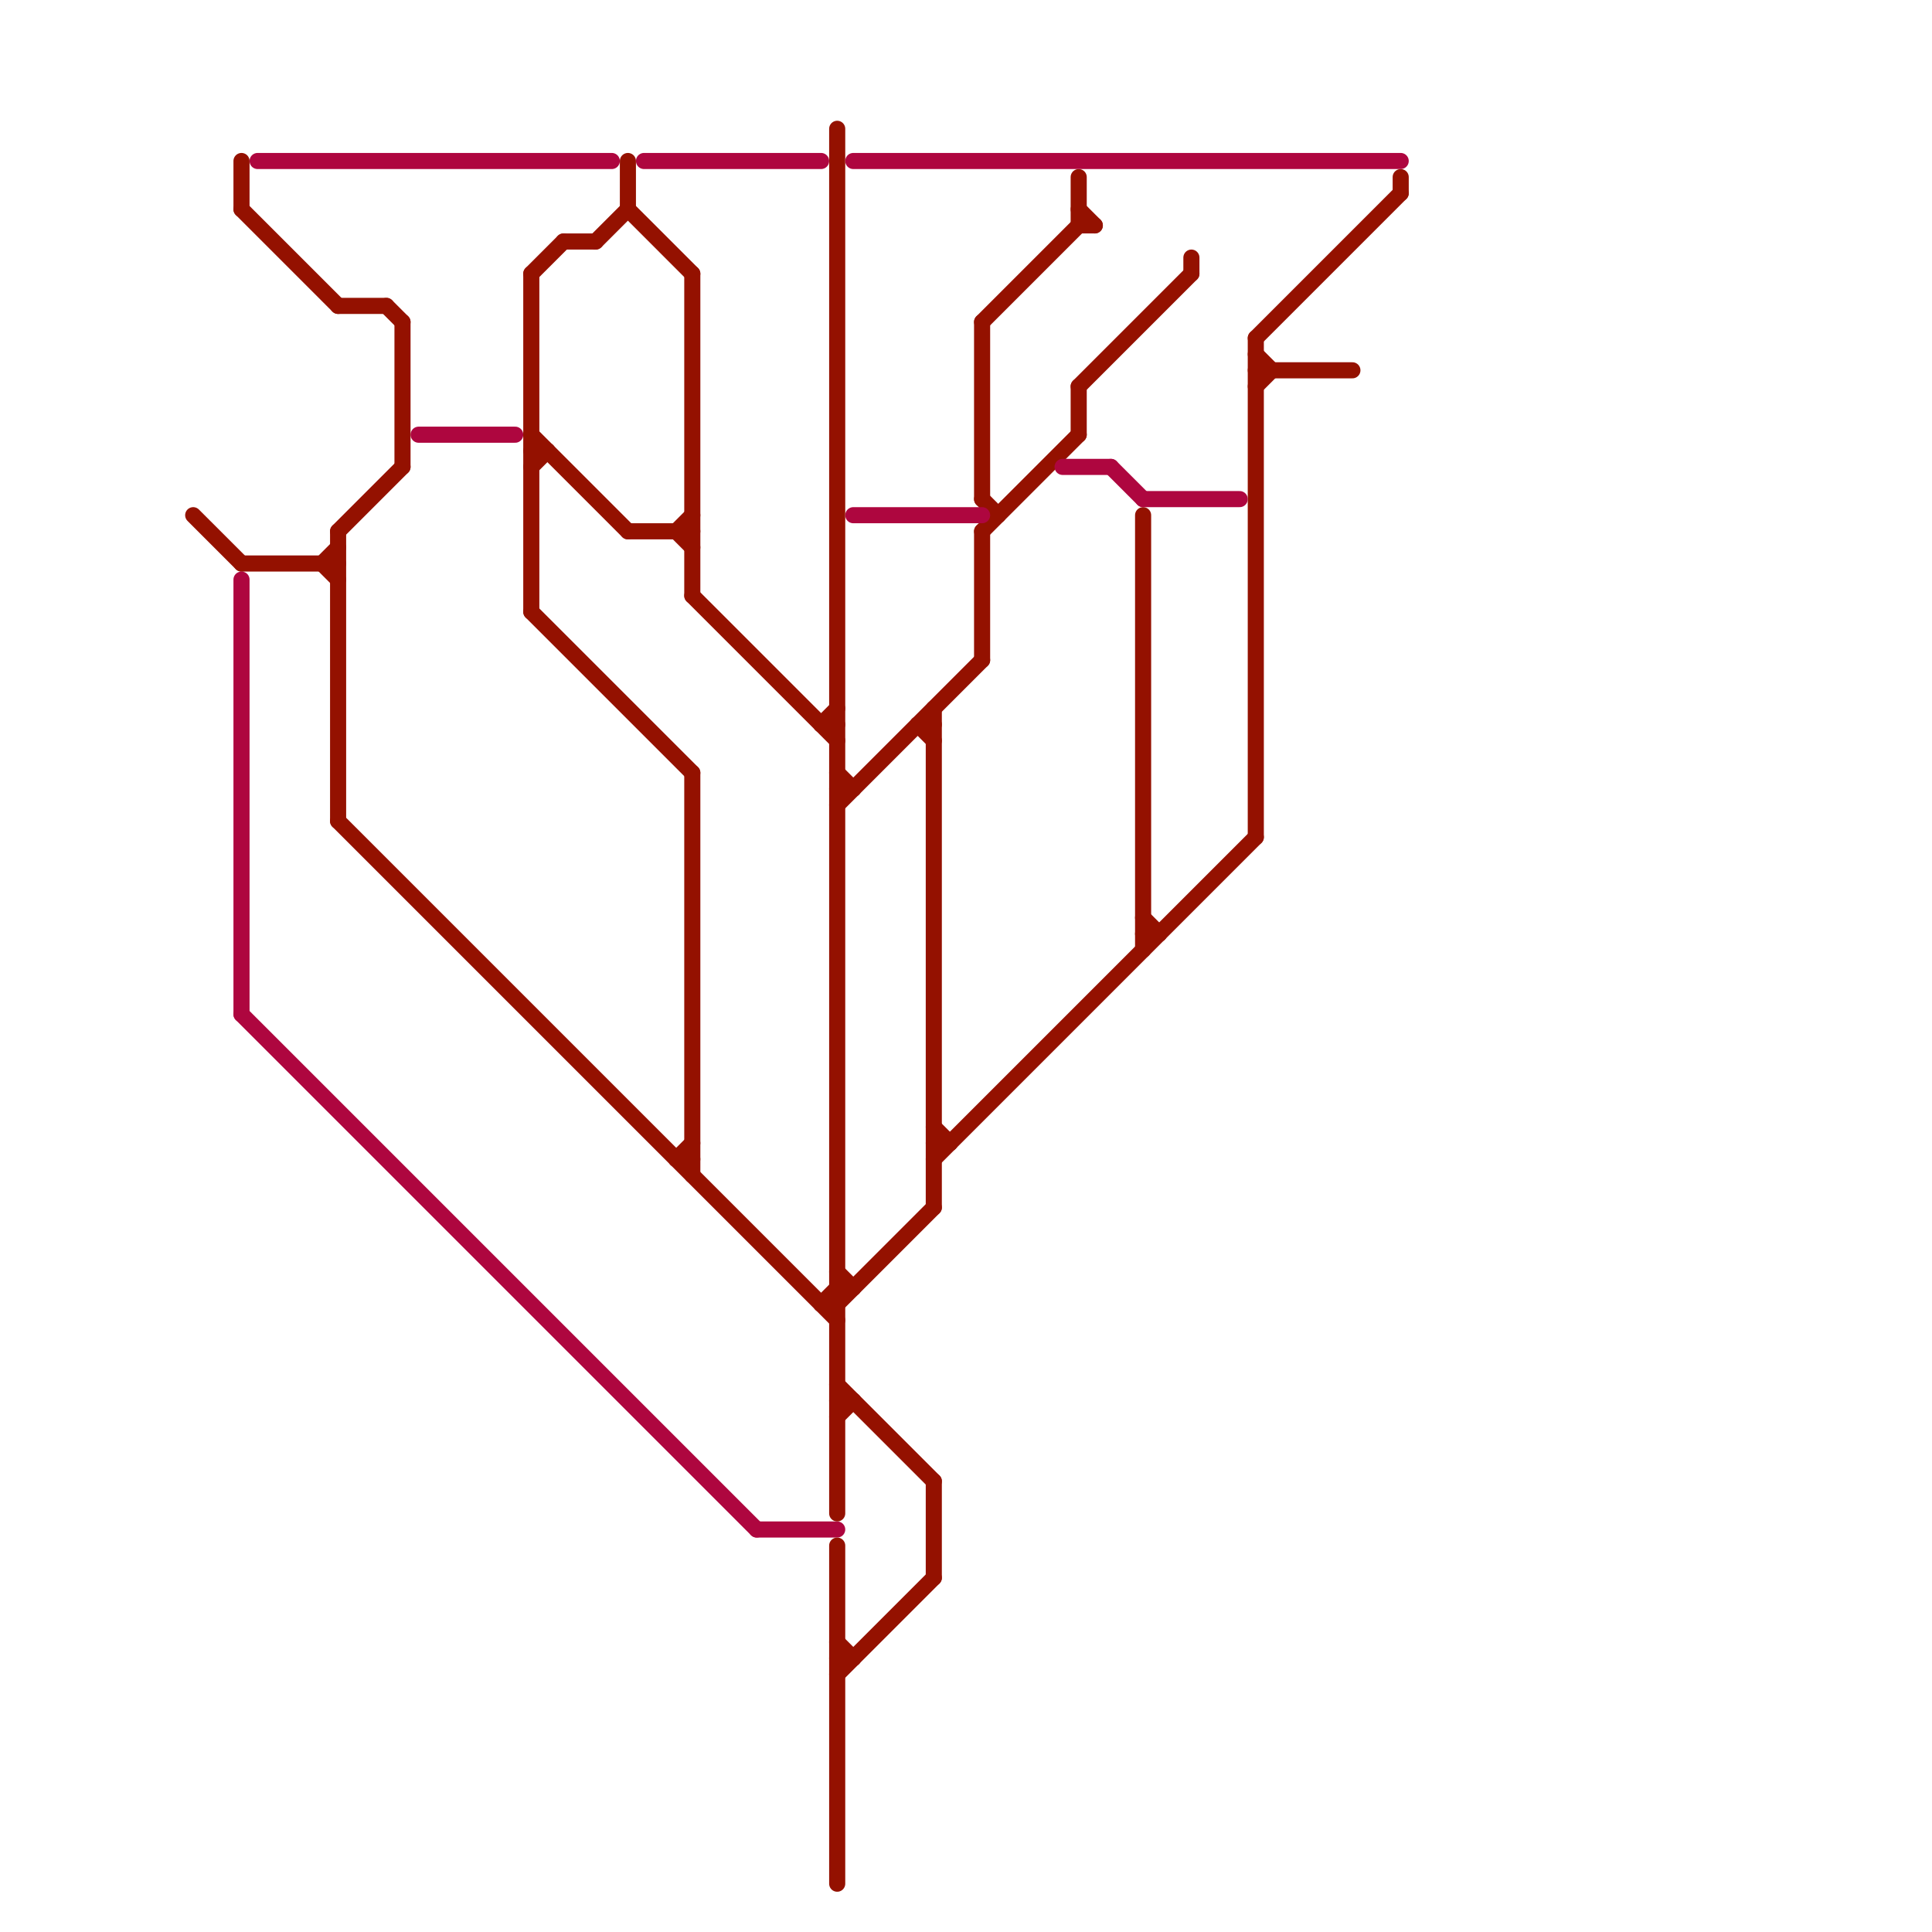 
<svg version="1.1" xmlns="http://www.w3.org/2000/svg" viewBox="0 0 120 120">
<style>text { font: 1px Helvetica; font-weight: 600; white-space: pre; dominant-baseline: central; } line { stroke-width: 1; fill: none; stroke-linecap: round; stroke-linejoin: round; } .c0 { stroke: #941100 } .c1 { stroke: #ae063f }</style><defs><g id="wm-xf"><circle r="1.2" fill="#000"/><circle r="0.9" fill="#fff"/><circle r="0.6" fill="#000"/><circle r="0.3" fill="#fff"/></g><g id="wm"><circle r="0.6" fill="#000"/><circle r="0.3" fill="#fff"/></g></defs><line class="c0" x1="15" y1="13" x2="21" y2="19"/><line class="c0" x1="51" y1="81" x2="52" y2="80"/><line class="c0" x1="21" y1="51" x2="52" y2="82"/><line class="c0" x1="42" y1="33" x2="43" y2="32"/><line class="c0" x1="71" y1="57" x2="72" y2="58"/><line class="c0" x1="61" y1="20" x2="67" y2="14"/><line class="c0" x1="58" y1="71" x2="59" y2="71"/><line class="c0" x1="58" y1="92" x2="58" y2="98"/><line class="c0" x1="51" y1="45" x2="52" y2="45"/><line class="c0" x1="37" y1="15" x2="39" y2="13"/><line class="c0" x1="21" y1="19" x2="24" y2="19"/><line class="c0" x1="24" y1="19" x2="25" y2="20"/><line class="c0" x1="21" y1="33" x2="25" y2="29"/><line class="c0" x1="61" y1="33" x2="61" y2="41"/><line class="c0" x1="78" y1="21" x2="78" y2="52"/><line class="c0" x1="33" y1="27" x2="39" y2="33"/><line class="c0" x1="33" y1="38" x2="43" y2="48"/><line class="c0" x1="57" y1="45" x2="58" y2="46"/><line class="c0" x1="52" y1="87" x2="53" y2="87"/><line class="c0" x1="52" y1="86" x2="58" y2="92"/><line class="c0" x1="67" y1="14" x2="68" y2="14"/><line class="c0" x1="52" y1="96" x2="52" y2="117"/><line class="c0" x1="78" y1="21" x2="87" y2="12"/><line class="c0" x1="52" y1="88" x2="53" y2="87"/><line class="c0" x1="33" y1="17" x2="35" y2="15"/><line class="c0" x1="39" y1="10" x2="39" y2="13"/><line class="c0" x1="58" y1="44" x2="58" y2="75"/><line class="c0" x1="52" y1="81" x2="58" y2="75"/><line class="c0" x1="61" y1="20" x2="61" y2="31"/><line class="c0" x1="52" y1="50" x2="61" y2="41"/><line class="c0" x1="42" y1="33" x2="43" y2="34"/><line class="c0" x1="51" y1="45" x2="52" y2="44"/><line class="c0" x1="52" y1="80" x2="53" y2="80"/><line class="c0" x1="71" y1="32" x2="71" y2="59"/><line class="c0" x1="39" y1="13" x2="43" y2="17"/><line class="c0" x1="58" y1="70" x2="59" y2="71"/><line class="c0" x1="78" y1="24" x2="79" y2="23"/><line class="c0" x1="78" y1="22" x2="79" y2="23"/><line class="c0" x1="67" y1="24" x2="67" y2="27"/><line class="c0" x1="42" y1="72" x2="43" y2="72"/><line class="c0" x1="43" y1="37" x2="52" y2="46"/><line class="c0" x1="43" y1="48" x2="43" y2="73"/><line class="c0" x1="39" y1="33" x2="43" y2="33"/><line class="c0" x1="71" y1="58" x2="72" y2="58"/><line class="c0" x1="20" y1="35" x2="21" y2="34"/><line class="c0" x1="57" y1="45" x2="58" y2="45"/><line class="c0" x1="33" y1="17" x2="33" y2="38"/><line class="c0" x1="52" y1="8" x2="52" y2="94"/><line class="c0" x1="78" y1="23" x2="84" y2="23"/><line class="c0" x1="12" y1="32" x2="15" y2="35"/><line class="c0" x1="74" y1="16" x2="74" y2="17"/><line class="c0" x1="67" y1="13" x2="68" y2="14"/><line class="c0" x1="25" y1="20" x2="25" y2="29"/><line class="c0" x1="15" y1="10" x2="15" y2="13"/><line class="c0" x1="33" y1="29" x2="34" y2="28"/><line class="c0" x1="67" y1="24" x2="74" y2="17"/><line class="c0" x1="51" y1="81" x2="52" y2="81"/><line class="c0" x1="21" y1="33" x2="21" y2="51"/><line class="c0" x1="15" y1="35" x2="21" y2="35"/><line class="c0" x1="35" y1="15" x2="37" y2="15"/><line class="c0" x1="42" y1="72" x2="43" y2="71"/><line class="c0" x1="52" y1="48" x2="53" y2="49"/><line class="c0" x1="58" y1="72" x2="78" y2="52"/><line class="c0" x1="61" y1="31" x2="62" y2="32"/><line class="c0" x1="52" y1="79" x2="53" y2="80"/><line class="c0" x1="43" y1="17" x2="43" y2="37"/><line class="c0" x1="52" y1="49" x2="53" y2="49"/><line class="c0" x1="67" y1="11" x2="67" y2="14"/><line class="c0" x1="52" y1="102" x2="53" y2="103"/><line class="c0" x1="61" y1="33" x2="67" y2="27"/><line class="c0" x1="52" y1="103" x2="53" y2="103"/><line class="c0" x1="52" y1="104" x2="58" y2="98"/><line class="c0" x1="20" y1="35" x2="21" y2="36"/><line class="c0" x1="33" y1="28" x2="34" y2="28"/><line class="c0" x1="87" y1="11" x2="87" y2="12"/><line class="c1" x1="53" y1="32" x2="61" y2="32"/><line class="c1" x1="66" y1="29" x2="69" y2="29"/><line class="c1" x1="15" y1="36" x2="15" y2="63"/><line class="c1" x1="71" y1="31" x2="77" y2="31"/><line class="c1" x1="47" y1="95" x2="52" y2="95"/><line class="c1" x1="16" y1="10" x2="38" y2="10"/><line class="c1" x1="15" y1="63" x2="47" y2="95"/><line class="c1" x1="69" y1="29" x2="71" y2="31"/><line class="c1" x1="53" y1="10" x2="87" y2="10"/><line class="c1" x1="40" y1="10" x2="51" y2="10"/><line class="c1" x1="26" y1="27" x2="32" y2="27"/>
</svg>

